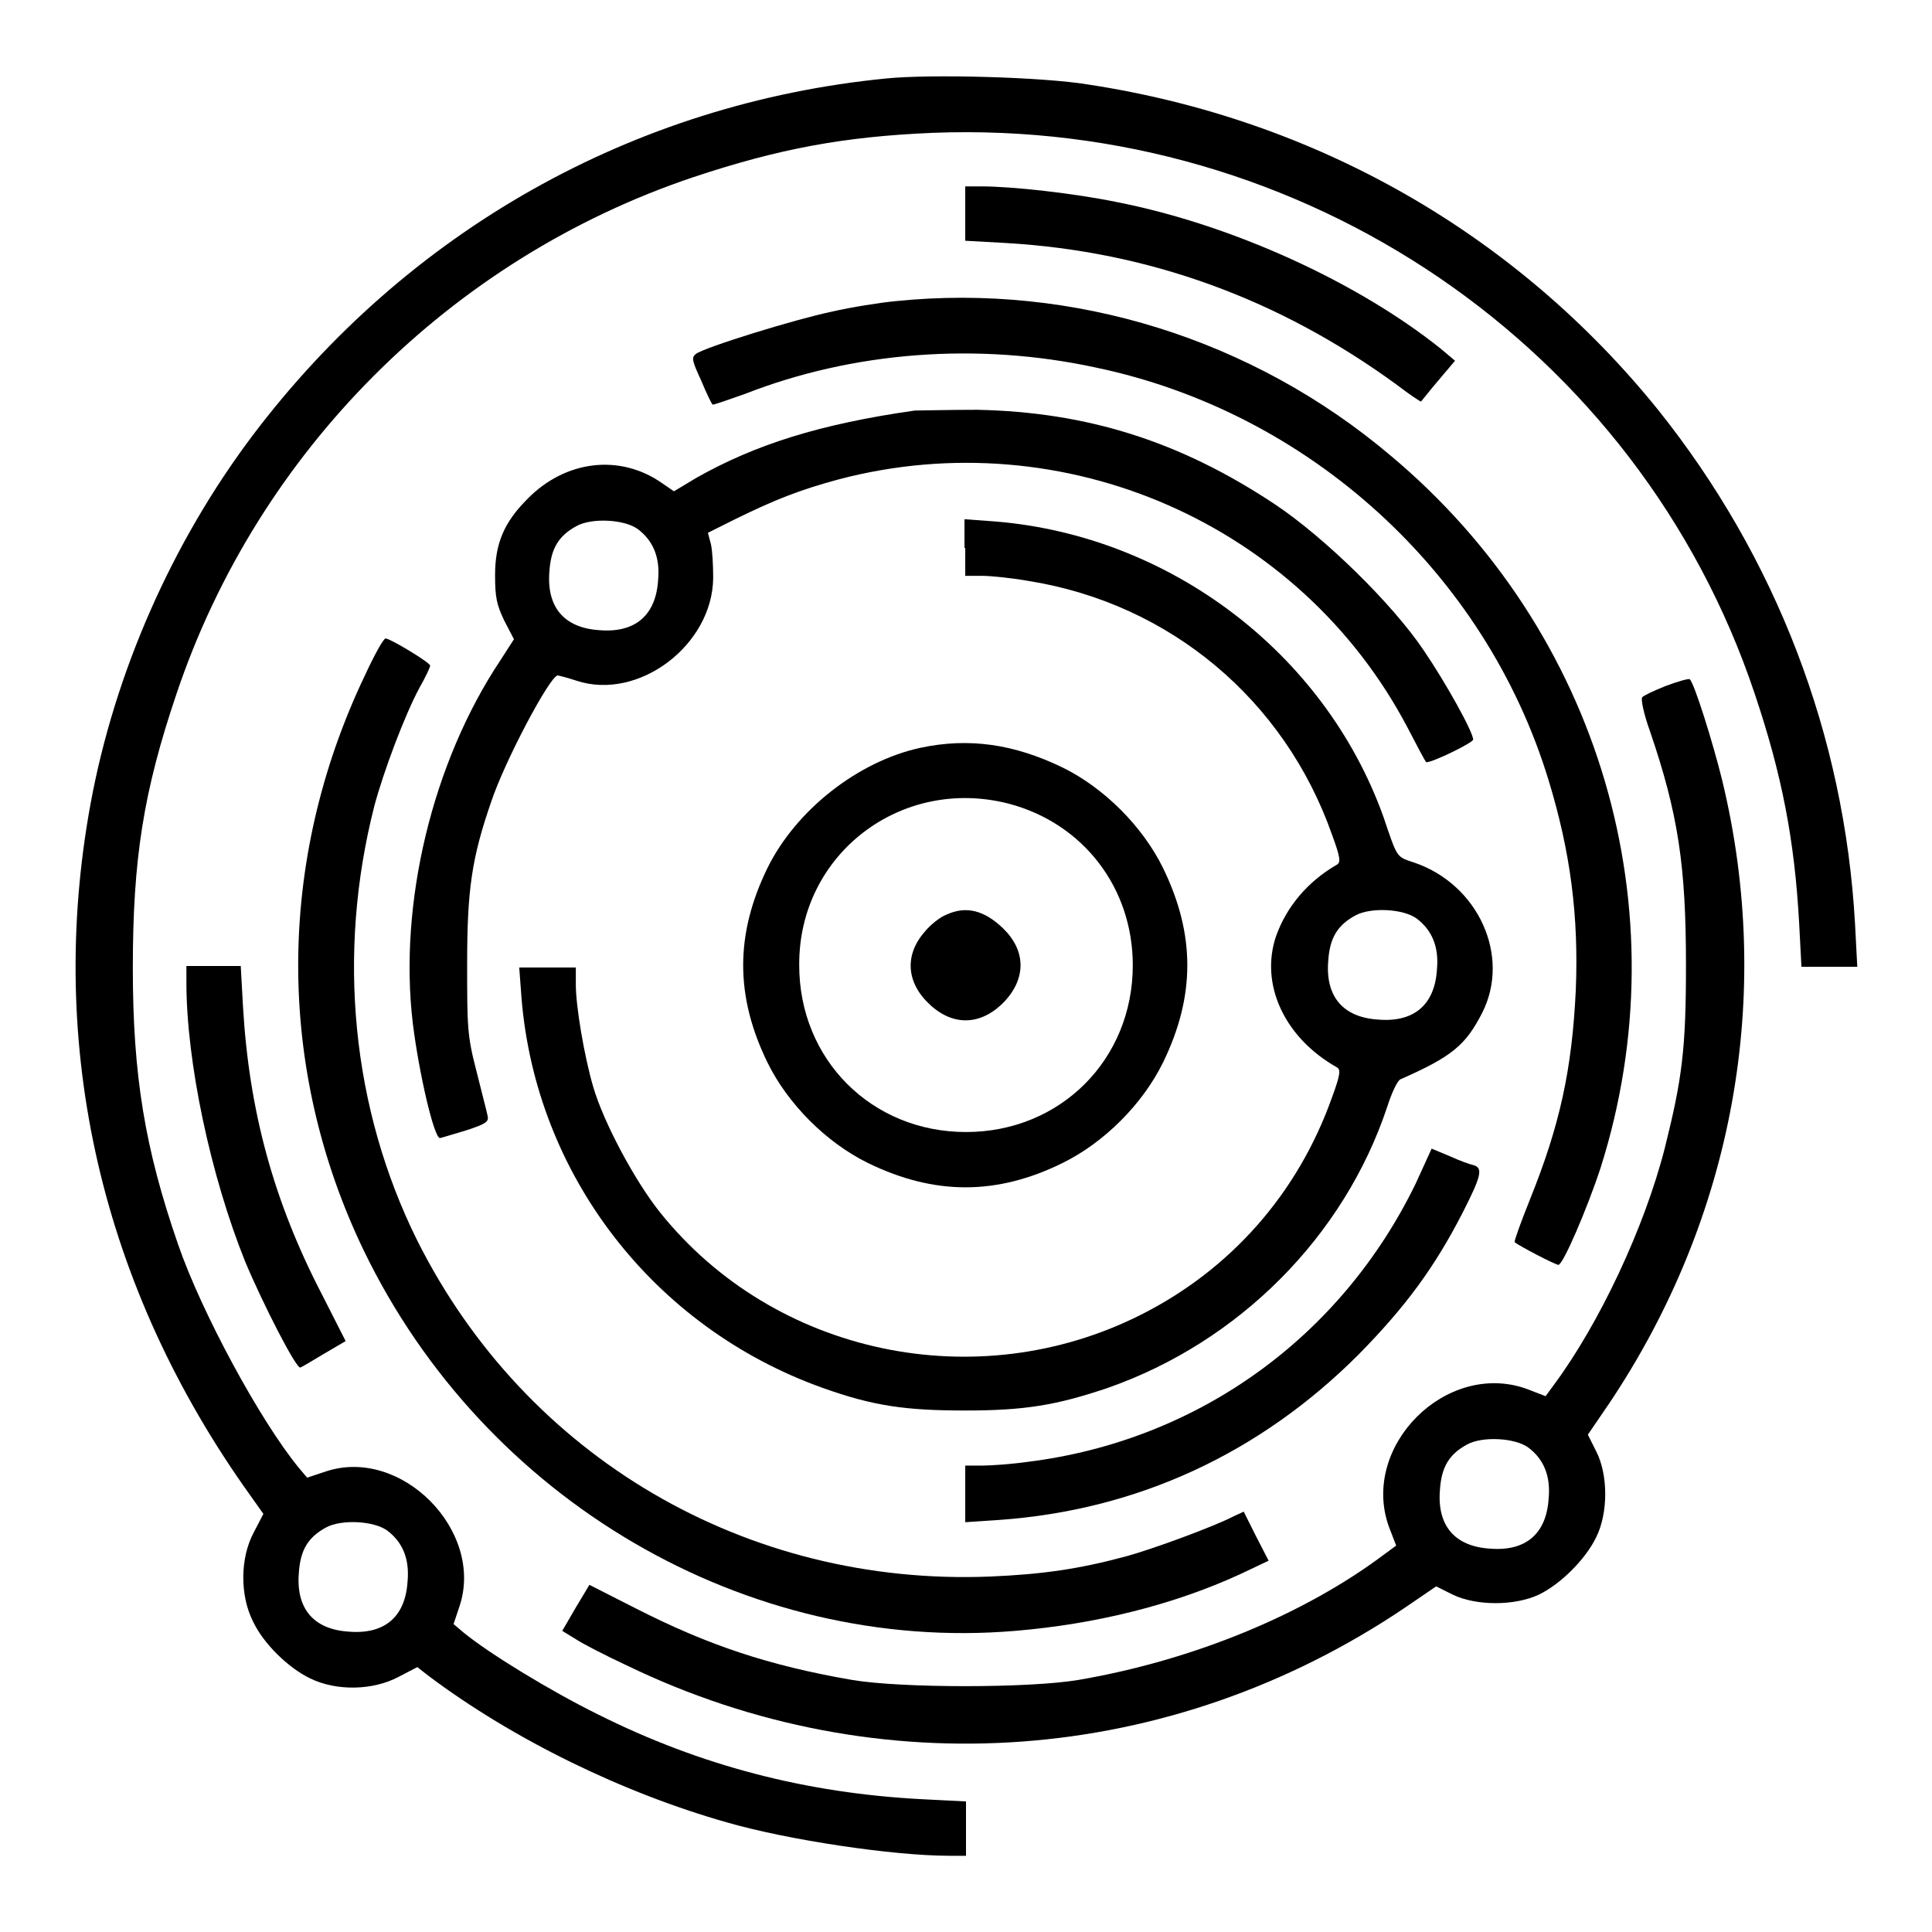 <?xml version="1.0" encoding="utf-8"?>
<!-- Svg Vector Icons : http://www.onlinewebfonts.com/icon -->
<!DOCTYPE svg PUBLIC "-//W3C//DTD SVG 1.1//EN" "http://www.w3.org/Graphics/SVG/1.1/DTD/svg11.dtd">
<svg version="1.1" xmlns="http://www.w3.org/2000/svg" xmlns:xlink="http://www.w3.org/1999/xlink" x="0px" y="0px" viewBox="0 0 256 256" enable-background="new 0 0 256 256" xml:space="preserve">
<g><g><g><path fill="#000000" d="M117.4,10.4c-33.5,3.3-63.5,20.2-84,47.4C22.8,71.9,15.2,89.1,12,106.5c-5.9,32.2,1.4,64.1,21.2,91.7l1.7,2.4l-1.3,2.5c-1.8,3.4-1.8,8.3-0.1,11.7c1.4,3,4.7,6.2,7.6,7.6c3.5,1.7,8.3,1.6,11.7-0.2l2.5-1.3l1.4,1.1c11.3,8.5,25.9,15.6,39.7,19.5c8,2.3,21.9,4.4,29.4,4.4h2.2v-3.6v-3.6l-5.9-0.3c-15.2-0.8-29.2-4.4-42.8-11.2c-6.3-3.1-14.5-8.1-17.9-10.9l-1.3-1.1l0.8-2.4c3.3-10-7.8-21.2-17.8-17.8l-2.4,0.8l-1.1-1.3c-5.1-6.2-12.9-20.6-16-29.6c-4.4-12.7-6-22.4-6-36.6c0-14.5,1.4-23.4,5.8-36.4c10.8-32.1,36.3-57.6,68.4-68.4c11.4-3.8,20-5.4,31.8-5.9c49.1-1.9,93.5,28.3,108.9,74.3c3.6,10.7,5.3,19.4,5.9,30.5l0.3,5.7h3.7h3.7l-0.3-5.7c-1.4-25-10.5-48.6-26.1-68.1c-18.8-23.3-45.3-38.5-75.5-43.1C138.2,10.2,123.3,9.8,117.4,10.4z M51.3,202.8c2,1.5,3,3.7,2.7,6.8c-0.3,4.6-3,7-7.8,6.6c-4.6-0.3-7-3-6.6-7.8c0.2-3,1.2-4.7,3.6-6C45.2,201.3,49.5,201.5,51.3,202.8z"/><path fill="#000000" d="M127.9,28.3v3.6l5.4,0.3c18.9,1.1,36.2,7.4,51.8,18.8c1.7,1.3,3.2,2.3,3.2,2.2c0.1-0.1,1.1-1.4,2.3-2.8l2.2-2.6l-1.9-1.6c-11-8.8-27.6-16.4-42.8-19.4c-5.8-1.2-14-2.1-18-2.1h-2.2L127.9,28.3L127.9,28.3z"/><path fill="#000000" d="M118.7,39.9c-2.1,0.2-5.9,0.8-8.5,1.4c-4.8,1-16.8,4.7-18,5.6c-0.6,0.5-0.5,0.9,0.7,3.5c0.7,1.7,1.4,3.1,1.5,3.2c0.1,0.1,2-0.6,4.3-1.4c14.3-5.6,30.8-6.9,46.5-3.5c28.2,5.9,51.6,27.1,60,54.7c2.9,9.5,4,18,3.6,27.8c-0.5,10.5-2.1,17.9-6.1,27.8c-1.2,3-2.1,5.5-2,5.6c0.6,0.5,5.4,3,5.8,3c0.6,0,3.8-7.4,5.6-12.9c10.8-34.1-0.1-71.1-27.8-94.3C166,44.9,142.2,37.5,118.7,39.9z"/><path fill="#000000" d="M121.2,54.4c-12.6,1.8-21.1,4.5-28.9,8.9l-3,1.8l-1.6-1.1c-5.6-3.9-12.8-3-17.8,2.1c-3.1,3.1-4.3,5.9-4.3,10.1c0,2.9,0.2,3.9,1.2,6l1.3,2.5l-1.8,2.8c-9,13.5-13.5,32.2-11.6,48.1c0.8,6.5,2.8,15.2,3.6,15.2c0.1,0,1.7-0.5,3.4-1c2.8-0.9,3.1-1.2,2.9-2c-0.1-0.5-0.8-3.2-1.5-6c-1.2-4.6-1.2-5.9-1.2-14.1c0-9.8,0.6-14,3.2-21.5c1.8-5.4,7.8-16.7,8.8-16.7c0.1,0,1.3,0.3,2.5,0.7c8.2,2.7,18-4.7,18.1-13.6c0-1.7-0.1-3.6-0.3-4.5l-0.4-1.5l3.6-1.8c5.3-2.6,8.6-3.9,13.8-5.3c29.8-7.8,61.1,5.9,75.3,32.9c1.3,2.5,2.4,4.6,2.5,4.6c0.9,0,6.2-2.6,6.2-3c0-1-3.6-7.5-6.6-11.9c-4.2-6.2-13.1-14.9-19.7-19.3c-12.5-8.3-24.8-12.2-39.4-12.5C125.7,54.3,122,54.4,121.2,54.4z M84.5,70.1c2,1.5,3,3.7,2.7,6.8c-0.3,4.6-3,7-7.8,6.6c-4.6-0.3-7-3-6.6-7.8c0.2-3,1.2-4.7,3.6-6C78.4,68.6,82.7,68.8,84.5,70.1z"/><path fill="#000000" d="M127.9,72.6v3.7h2.2c1.2,0,4.1,0.3,6.3,0.7c18.6,3,33.8,15.7,40.1,33.6c1.1,3,1.2,3.7,0.6,4c-3.8,2.2-6.6,5.5-8,9.4c-2.2,6.4,1.1,13.5,8,17.4c0.6,0.3,0.5,1-0.6,4c-4.5,12.7-13.4,22.8-25.3,28.8c-21.8,11-48.6,5.3-63.7-13.5c-3.3-4.1-7.5-11.9-8.9-16.7c-1.2-4.1-2.3-10.7-2.3-13.5v-2.3h-3.7h-3.8l0.3,4c1.9,23.5,17.5,43.7,39.9,51.7c6.7,2.4,11,3,18.9,3c7.9,0,12.1-0.7,18.9-3c17.4-6.1,31.3-20.1,37-37.2c0.6-1.9,1.4-3.6,1.8-3.7c6.8-3,8.6-4.5,10.8-8.8c3.8-7.5-0.5-17-9-19.9c-2.4-0.8-2.2-0.5-4.1-6.1C175.5,86.5,155,71,131.9,69.1l-4.1-0.3V72.6z M187.7,121.7c2,1.5,3,3.7,2.7,6.8c-0.3,4.6-3,7-7.8,6.6c-4.6-0.3-7-3-6.6-7.8c0.2-3,1.2-4.7,3.6-6C181.6,120.2,185.9,120.4,187.7,121.7z"/><path fill="#000000" d="M48.3,89.6c-11.7,24.6-11.7,52-0.1,76.1c16,33.1,50.7,53.4,86.3,50.4c10.8-0.9,21.1-3.5,29.8-7.5l3.8-1.8l-1.7-3.3l-1.6-3.2l-1.3,0.6c-2.7,1.4-10.6,4.3-14.2,5.3c-6.3,1.7-11.1,2.4-18.1,2.7c-32.3,1.3-61.5-15.8-75.9-44.5c-8.7-17.5-10.7-38-5.7-57.6c1.2-4.5,4-12,6-15.7c0.8-1.4,1.4-2.7,1.4-2.9c0-0.4-5.3-3.6-5.9-3.6C50.8,84.6,49.6,86.8,48.3,89.6z"/><path fill="#000000" d="M220.7,90.9c-1.5,0.6-3,1.3-3.1,1.5c-0.2,0.2,0.2,2.2,1,4.4c3.8,11.1,4.8,18,4.8,31.1c0,11.1-0.5,15-2.8,24.2c-2.7,10.6-8.7,23.3-14.7,31.4l-1.1,1.5l-2.6-1c-10.6-3.7-21.9,7.6-18.2,18.2l1,2.6l-1.5,1.1c-10.6,8-25.4,14.1-40.6,16.7c-6.5,1.1-23.5,1.1-30,0c-11-1.9-19.1-4.6-28.7-9.5l-6.1-3.1l-1.8,3l-1.8,3.1l1.8,1.1c0.9,0.6,4,2.2,6.8,3.5c33.3,16.1,72,13.3,103.1-7.7l4.1-2.8l2.2,1.1c3.1,1.5,8.2,1.5,11.4,0c2.9-1.4,6.2-4.7,7.6-7.6c1.6-3.2,1.6-8.3,0-11.4l-1.1-2.2l2.8-4.1c16.5-24.6,21.9-54.1,15-82.6c-1.2-4.9-3.7-12.9-4.3-13.4C223.7,89.9,222.3,90.3,220.7,90.9z M202.5,191.8c2,1.5,3,3.7,2.7,6.8c-0.3,4.6-3,7-7.8,6.6c-4.6-0.3-7-3-6.6-7.8c0.2-3,1.2-4.7,3.6-6C196.4,190.3,200.7,190.5,202.5,191.8z"/><path fill="#000000" d="M121.9,99.1c-8.2,1.8-16.4,8.2-20.2,15.9c-4.3,8.8-4.3,17,0,25.8c2.7,5.5,7.8,10.6,13.3,13.3c8.8,4.3,17.1,4.3,25.8,0c5.5-2.7,10.6-7.8,13.3-13.3c4.3-8.8,4.3-17,0-25.8c-2.7-5.5-7.8-10.6-13.3-13.3C134.4,98.6,128.4,97.7,121.9,99.1z M133.7,106.5c9.8,2.6,16.4,11.1,16.4,21.4c0,12.5-9.6,22.1-22.1,22.1c-12.5,0-22.1-9.6-22.1-22.1C105.8,113.2,119.4,102.8,133.7,106.5z"/><path fill="#000000" d="M125.4,121.2c-0.8,0.3-2.1,1.3-2.9,2.3c-2.7,3.1-2.4,6.8,0.8,9.7c3.2,2.9,6.9,2.6,9.9-0.6c2.8-3.1,2.7-6.7-0.3-9.6C130.4,120.6,128,120,125.4,121.2z"/><path fill="#000000" d="M24.7,130.2c0,10.5,3.2,25.6,7.8,37c2.3,5.5,6.8,14.3,7.3,14c0.1,0,1.6-0.9,3.1-1.8l2.9-1.7l-3.1-6.1c-6.5-12.5-9.7-24.5-10.5-38.2l-0.3-5.4h-3.6h-3.6V130.2z"/><path fill="#000000" d="M187.6,156.8c-9.9,20.4-28.9,34.1-51.4,36.9c-2.1,0.3-4.9,0.5-6.1,0.5h-2.2v3.7v3.8l4.5-0.3c18.3-1.3,34.5-8.8,47.6-21.9c6.3-6.4,10.1-11.6,13.8-18.8c2.5-4.9,2.7-5.9,1.5-6.3c-0.5-0.1-1.9-0.6-3.2-1.2l-2.4-1L187.6,156.8z"/></g></g></g>
</svg>